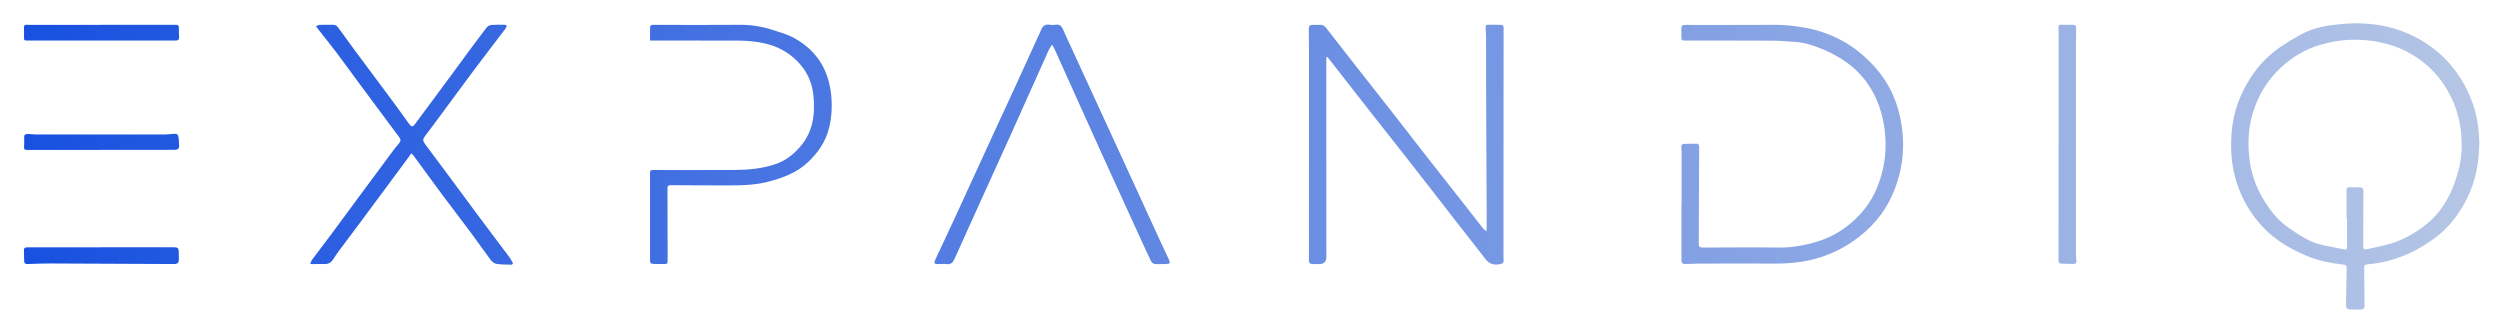 <?xml version="1.0" encoding="UTF-8"?> <svg xmlns="http://www.w3.org/2000/svg" xmlns:xlink="http://www.w3.org/1999/xlink" id="expandiq-logo" viewBox="0 0 1127.22 148.87"><defs><style>.cls-1{fill:url(#Unbenannter_Verlauf_5);stroke-width:0px;}</style><linearGradient id="Unbenannter_Verlauf_5" x1="10.78" y1="75.03" x2="1117.91" y2="75.03" gradientUnits="userSpaceOnUse"><stop offset="0" stop-color="#1851e0"></stop><stop offset="1" stop-color="#b5c6e5"></stop></linearGradient></defs><path class="cls-1" d="M1117.91,63.78c-.04,11.71-2.6,21.55-8.26,30.54-3.08,4.89-6.77,9.23-11.41,12.72-9.01,6.77-19.02,11.04-30.32,12.1-1.84.17-1.94.32-1.93,2.18.06,5.41.11,10.83.17,16.24.02,1.43-.55,2.03-1.96,2.02-1.53,0-3.06-.02-4.6-.06-1.33-.04-1.84-.61-1.82-1.9.1-5.61.18-11.22.3-16.82.02-.97-.32-1.36-1.33-1.48-5.55-.64-11.04-1.61-16.24-3.77-7.6-3.17-14.63-7.22-20.33-13.3-5.37-5.73-9.18-12.37-11.63-19.81-2.43-7.39-2.92-15.02-2.34-22.67.68-8.95,3.69-17.2,8.57-24.75,3.91-6.04,8.9-11.03,14.99-14.89,2.28-1.45,4.61-2.84,6.96-4.19,4.53-2.61,9.51-3.97,14.62-4.62,4.31-.55,8.69-.91,13.03-.79,10.18.27,19.76,2.89,28.48,8.32,10.62,6.61,17.73,15.98,22,27.63,2.19,5.97,2.85,12.18,3.04,17.32ZM1058.27,98.62c-.08,0-.16,0-.24,0,0-4.2-.01-8.4,0-12.59,0-1.34.31-1.59,1.61-1.59,1.3,0,2.59.02,3.89.03,1.87.02,2.12.26,2.11,2.1-.03,8.04-.07,16.09-.1,24.13,0,1.66.34,1.97,1.96,1.63,2.57-.54,5.13-1.14,7.69-1.74,6.98-1.64,13.16-4.93,18.71-9.35,6.36-5.06,10.43-11.76,13.05-19.36,1.56-4.52,2.74-9.15,2.94-13.99.29-7.38-.67-14.53-3.52-21.41-4.15-10.04-11.02-17.7-20.49-22.85-6.4-3.48-13.42-5.14-20.75-5.61-6.57-.42-12.95.42-19.19,2.27-6.52,1.94-12.23,5.34-17.28,9.97-5.3,4.85-9.14,10.64-11.73,17.26-3.3,8.46-3.8,17.19-2.4,26.15,1.35,8.64,5.22,16.04,10.58,22.76,2.77,3.47,6.34,6.08,10.03,8.48,3.39,2.21,6.91,4.27,10.87,5.27,3.57.9,7.21,1.54,10.83,2.24,1.23.24,1.43-.06,1.43-1.43-.01-4.12,0-8.24,0-12.36ZM598.44,25.63c.61.75,1.22,1.49,1.82,2.25,6.02,7.7,12.02,15.4,18.04,23.09,5.15,6.57,10.35,13.12,15.51,19.68,3.83,4.87,7.64,9.76,11.44,14.65,3.85,4.95,7.68,9.92,11.54,14.87,3.57,4.58,7.15,9.14,10.73,13.71.8,1.02,1.56,2.06,2.37,3.08,1.81,2.29,4.18,2.73,6.88,2.04.84-.21,1.26-.68,1.2-1.6-.07-1.13-.07-2.27-.07-3.41.01-33.83.03-67.66.06-101.48,0-.99-.38-1.32-1.31-1.32-1.89.01-3.77-.02-5.66-.05-.87-.02-1.18.39-1.13,1.23.09,1.49.19,2.98.19,4.47.03,8.67,0,17.35.04,26.02.08,19.82.18,39.63.26,59.45,0,.56-.08,1.11-.15,2.04-.75-.69-1.3-1.07-1.69-1.57-2.4-3.05-4.75-6.14-7.15-9.2-5.55-7.06-11.14-14.09-16.67-21.17-5.58-7.13-11.09-14.32-16.67-21.45-6.18-7.91-12.41-15.78-18.61-23.67-3.87-4.94-7.73-9.88-11.57-14.84-.68-.88-1.49-1.32-2.62-1.26-1.02.06-2.04,0-3.06.02-1.72.02-2.06.38-2.04,2.1.03,3.18.09,6.36.09,9.53,0,31.47-.01,62.95-.02,94.42,0,1.33.39,1.75,1.73,1.8.94.04,1.89,0,2.83.01q3.3.01,3.3-3.29c-.01-29.55-.02-59.1-.03-88.65,0-.45.05-.91.07-1.36l.37-.14ZM758.14,91.77c0,8.52,0,17.03,0,25.55,0,1.19.49,1.74,1.71,1.72,2.24-.03,4.48-.19,6.71-.19,11.4-.02,22.79-.05,34.19,0,4.89.02,9.74-.37,14.52-1.38,7.32-1.55,14.08-4.42,20.27-8.71,7.83-5.43,13.94-12.28,17.75-21.02,4.88-11.19,6.04-22.78,3.48-34.76-1.79-8.38-5.31-15.82-11.02-22.29-4.47-5.07-9.53-9.35-15.46-12.5-5.24-2.78-10.83-4.77-16.73-5.74-4.23-.7-8.44-1.27-12.76-1.24-12.18.09-24.36.03-36.55.03-1.34,0-2.67-.02-4.01-.02-1.85,0-2.14.28-2.14,2.09,0,.9,0,1.81,0,2.71,0,2.24,0,2.26,2.22,2.27,13.01.01,26.02-.03,39.02.04,3.33.02,6.65.34,9.98.55,4.57.3,8.84,1.74,13,3.53,6.22,2.68,11.97,6.22,16.52,11.23,6.08,6.7,9.46,14.75,10.78,23.73,1.33,9.07.38,17.82-2.91,26.34-3.12,8.08-8.44,14.47-15.43,19.43-4.33,3.07-9.22,5.16-14.39,6.51-4.88,1.28-9.79,2.02-14.88,1.96-10.49-.14-20.98-.02-31.48,0-1.1,0-2.19,0-3.29-.02-1.03-.01-1.3-.61-1.29-1.55.05-11.14.09-22.29.13-33.43.01-3.41.03-6.83.06-10.24,0-.85-.23-1.55-1.19-1.56-1.92-.03-3.85.01-5.77.08-.74.03-1.12.48-1.07,1.26.05.78.09,1.57.09,2.35,0,7.77,0,15.54,0,23.31-.02,0-.05,0-.07,0ZM186.82,70.65c4.18,5.69,8.3,11.41,12.52,17.07,4.31,5.79,8.74,11.48,13.04,17.27,3.02,4.06,5.88,8.23,8.91,12.28.58.78,1.6,1.55,2.51,1.69,2.12.34,4.3.33,6.45.38.67.02,1.32-.25.77-1.17-.46-.77-.87-1.58-1.4-2.3-4.34-5.81-8.73-11.58-13.07-17.39-4.95-6.63-9.84-13.3-14.77-19.95-3.34-4.5-6.7-8.99-10.06-13.48-1.14-1.53-1.19-2.19-.02-3.77,1.96-2.65,3.96-5.26,5.92-7.91,5.51-7.44,10.96-14.91,16.51-22.32,4.44-5.93,8.97-11.79,13.45-17.69.19-.25.37-.5.53-.77.59-1.02.35-1.46-.82-1.45-1.93,0-3.86-.05-5.77.11-.72.06-1.61.51-2.04,1.08-3.07,3.97-6.04,8.01-9.03,12.04-2.64,3.56-5.23,7.15-7.86,10.71-5.08,6.87-10.18,13.73-15.26,20.6-1.24,1.68-1.69,1.71-2.94.08-.07-.09-.14-.19-.21-.29-2.3-3.18-4.56-6.38-6.9-9.52-5.98-8.06-12-16.1-17.98-24.16-2.29-3.08-4.52-6.21-6.77-9.33-.65-.9-1.43-1.35-2.58-1.3-1.92.07-3.85-.03-5.77.04-.53.02-1.05.37-1.71.62.7.93,1.18,1.59,1.68,2.23,2.59,3.3,5.23,6.55,7.75,9.89,3.31,4.38,6.5,8.85,9.77,13.26,4.74,6.4,9.49,12.78,14.24,19.17,1.26,1.7,2.57,3.37,3.8,5.09,1.2,1.7,1.16,2-.13,3.6-.66.82-1.39,1.6-2.02,2.45-4.93,6.64-9.85,13.29-14.77,19.94-4.4,5.96-8.78,11.94-13.2,17.88-2.9,3.9-5.87,7.75-8.77,11.64-.4.53-.6,1.21-.96,1.96.53.08.83.15,1.13.15,1.77,0,3.54-.11,5.3-.03,1.78.08,2.99-.7,3.93-2.11.87-1.31,1.71-2.63,2.65-3.89,2.85-3.84,5.75-7.64,8.61-11.48,6.06-8.15,12.1-16.31,18.15-24.47,1.93-2.6,3.85-5.22,5.88-7.97.55.62.98,1.02,1.31,1.48ZM474.57,20.44c.48.93,1,1.84,1.43,2.8,2.24,4.96,4.45,9.94,6.69,14.9,4.87,10.78,9.73,21.57,14.62,32.34,5.92,13.02,11.87,26.03,17.82,39.03,1.22,2.67,2.48,5.33,3.72,7.99.52,1.11,1.36,1.65,2.62,1.6,1.29-.06,2.59-.01,3.89-.05,2.34-.07,2.48-.25,1.5-2.41-1.23-2.71-2.55-5.38-3.79-8.09-5.69-12.38-11.36-24.78-17.05-37.16-7.46-16.23-14.94-32.44-22.4-48.67-1.49-3.24-3.02-6.46-4.45-9.72-.6-1.36-1.41-2.05-2.97-1.86-1.01.13-2.06.17-3.06,0-1.96-.32-3.02.6-3.68,2.27-.06.15-.13.29-.19.43-3.71,8.12-7.4,16.25-11.12,24.37-3.63,7.9-7.31,15.78-10.94,23.68-5.53,12.02-11.02,24.06-16.56,36.08-2.95,6.4-5.97,12.78-8.96,19.16-.71,1.52-.4,1.99,1.28,1.95,1.3-.03,2.61-.17,3.88,0,1.77.23,2.7-.64,3.37-2.07.13-.28.29-.56.42-.84,2.01-4.46,4.01-8.93,6.03-13.39,6.47-14.27,12.97-28.53,19.41-42.81,5.62-12.46,11.19-24.94,16.79-37.41.35-.77.85-1.46,1.29-2.19.13.02.26.03.39.05ZM295.49,18.28c12.5,0,24.99-.02,37.49.02,2.35,0,4.7.17,7.03.44,5.88.7,11.4,2.36,16.22,6.02,4.38,3.32,7.63,7.43,9.36,12.64.63,1.92,1.02,3.96,1.21,5.97.8,8.5-.31,16.51-6.35,23.17-2.94,3.25-6.25,5.87-10.46,7.35-6.06,2.13-12.34,2.7-18.67,2.74-12.18.09-24.36.02-36.55.03-1.59,0-1.68.1-1.68,1.65,0,12.95,0,25.9,0,38.85,0,1.48.23,1.77,1.76,1.84,1.49.07,2.99.04,4.48.04,1.6,0,1.7-.11,1.7-1.77-.02-10.75-.03-21.5-.07-32.26,0-1.07.24-1.53,1.45-1.52,8.8.08,17.6.1,26.41.1,6.17,0,12.3-.2,18.33-1.86,6.12-1.68,11.91-3.83,16.7-8.19,4.9-4.47,8.54-9.69,10.06-16.23,1.23-5.29,1.42-10.56.68-15.99-1.51-11.02-7.15-19.09-16.8-24.34-2.75-1.5-5.88-2.35-8.89-3.33-4.95-1.62-10-2.52-15.26-2.47-12.1.11-24.21.03-36.31.03-1.1,0-2.21-.07-3.3.02-.33.03-.88.47-.89.73-.07,2.03-.04,4.07-.04,6.3.93,0,1.67,0,2.41,0ZM928.19,65.02c0,17.5,0,35-.02,52.5,0,.99.42,1.34,1.33,1.36,1.81.03,3.61.07,5.42.12,1.03.03,1.41-.46,1.3-1.46-.11-1.01-.21-2.03-.21-3.05-.01-29.66-.01-59.33,0-88.99,0-4.28.02-8.55.1-12.83.02-1.07-.36-1.5-1.42-1.48-1.81.03-3.61,0-5.42-.03-.78-.01-1.16.31-1.11,1.13.06.94.07,1.88.07,2.82,0,16.64,0,33.27,0,49.91-.01,0-.02,0-.04,0ZM45.5,111.52c-11,0-22,0-33,0-1.46,0-1.72.25-1.71,1.7.01,1.49.05,2.98.1,4.47.03.92.41,1.4,1.46,1.36,3.53-.13,7.07-.26,10.6-.25,18.46.06,36.92.16,55.38.25,1.78,0,2.34-.55,2.32-2.3,0-1.06-.02-2.12-.05-3.18-.04-1.67-.47-2.08-2.11-2.08-11,0-22,0-33,0,0,0,0,.01,0,.02ZM45.76,11.22c-10.01,0-20.03,0-30.04,0-1.22,0-2.44.02-3.65-.03-.98-.04-1.32.35-1.27,1.32.07,1.37.02,2.74.03,4.12,0,1.61.04,1.65,1.65,1.65,20.46,0,40.92,0,61.38,0,1.77,0,3.53,0,5.3,0,.92,0,1.63-.28,1.58-1.41-.05-1.45-.11-2.9-.08-4.35.01-1.03-.44-1.35-1.43-1.35-11.15.02-22.31.01-33.46.01,0,.01,0,.03,0,.04ZM45.27,67.57c9.59,0,19.18,0,28.77,0,1.69,0,3.38,0,5.07-.03,1.11-.02,1.68-.67,1.66-1.73-.02-1.29-.12-2.58-.26-3.87-.13-1.2-.67-1.66-1.88-1.61-1.29.06-2.58.28-3.88.29-19.57.02-39.14.02-58.71,0-1.06,0-2.11-.2-3.17-.2-1.78,0-1.96.23-1.97,1.96,0,1.26.07,2.52-.05,3.76-.11,1.16.29,1.48,1.43,1.47,11-.04,22.01-.02,33.01-.02v-.04Z"></path></svg> 
